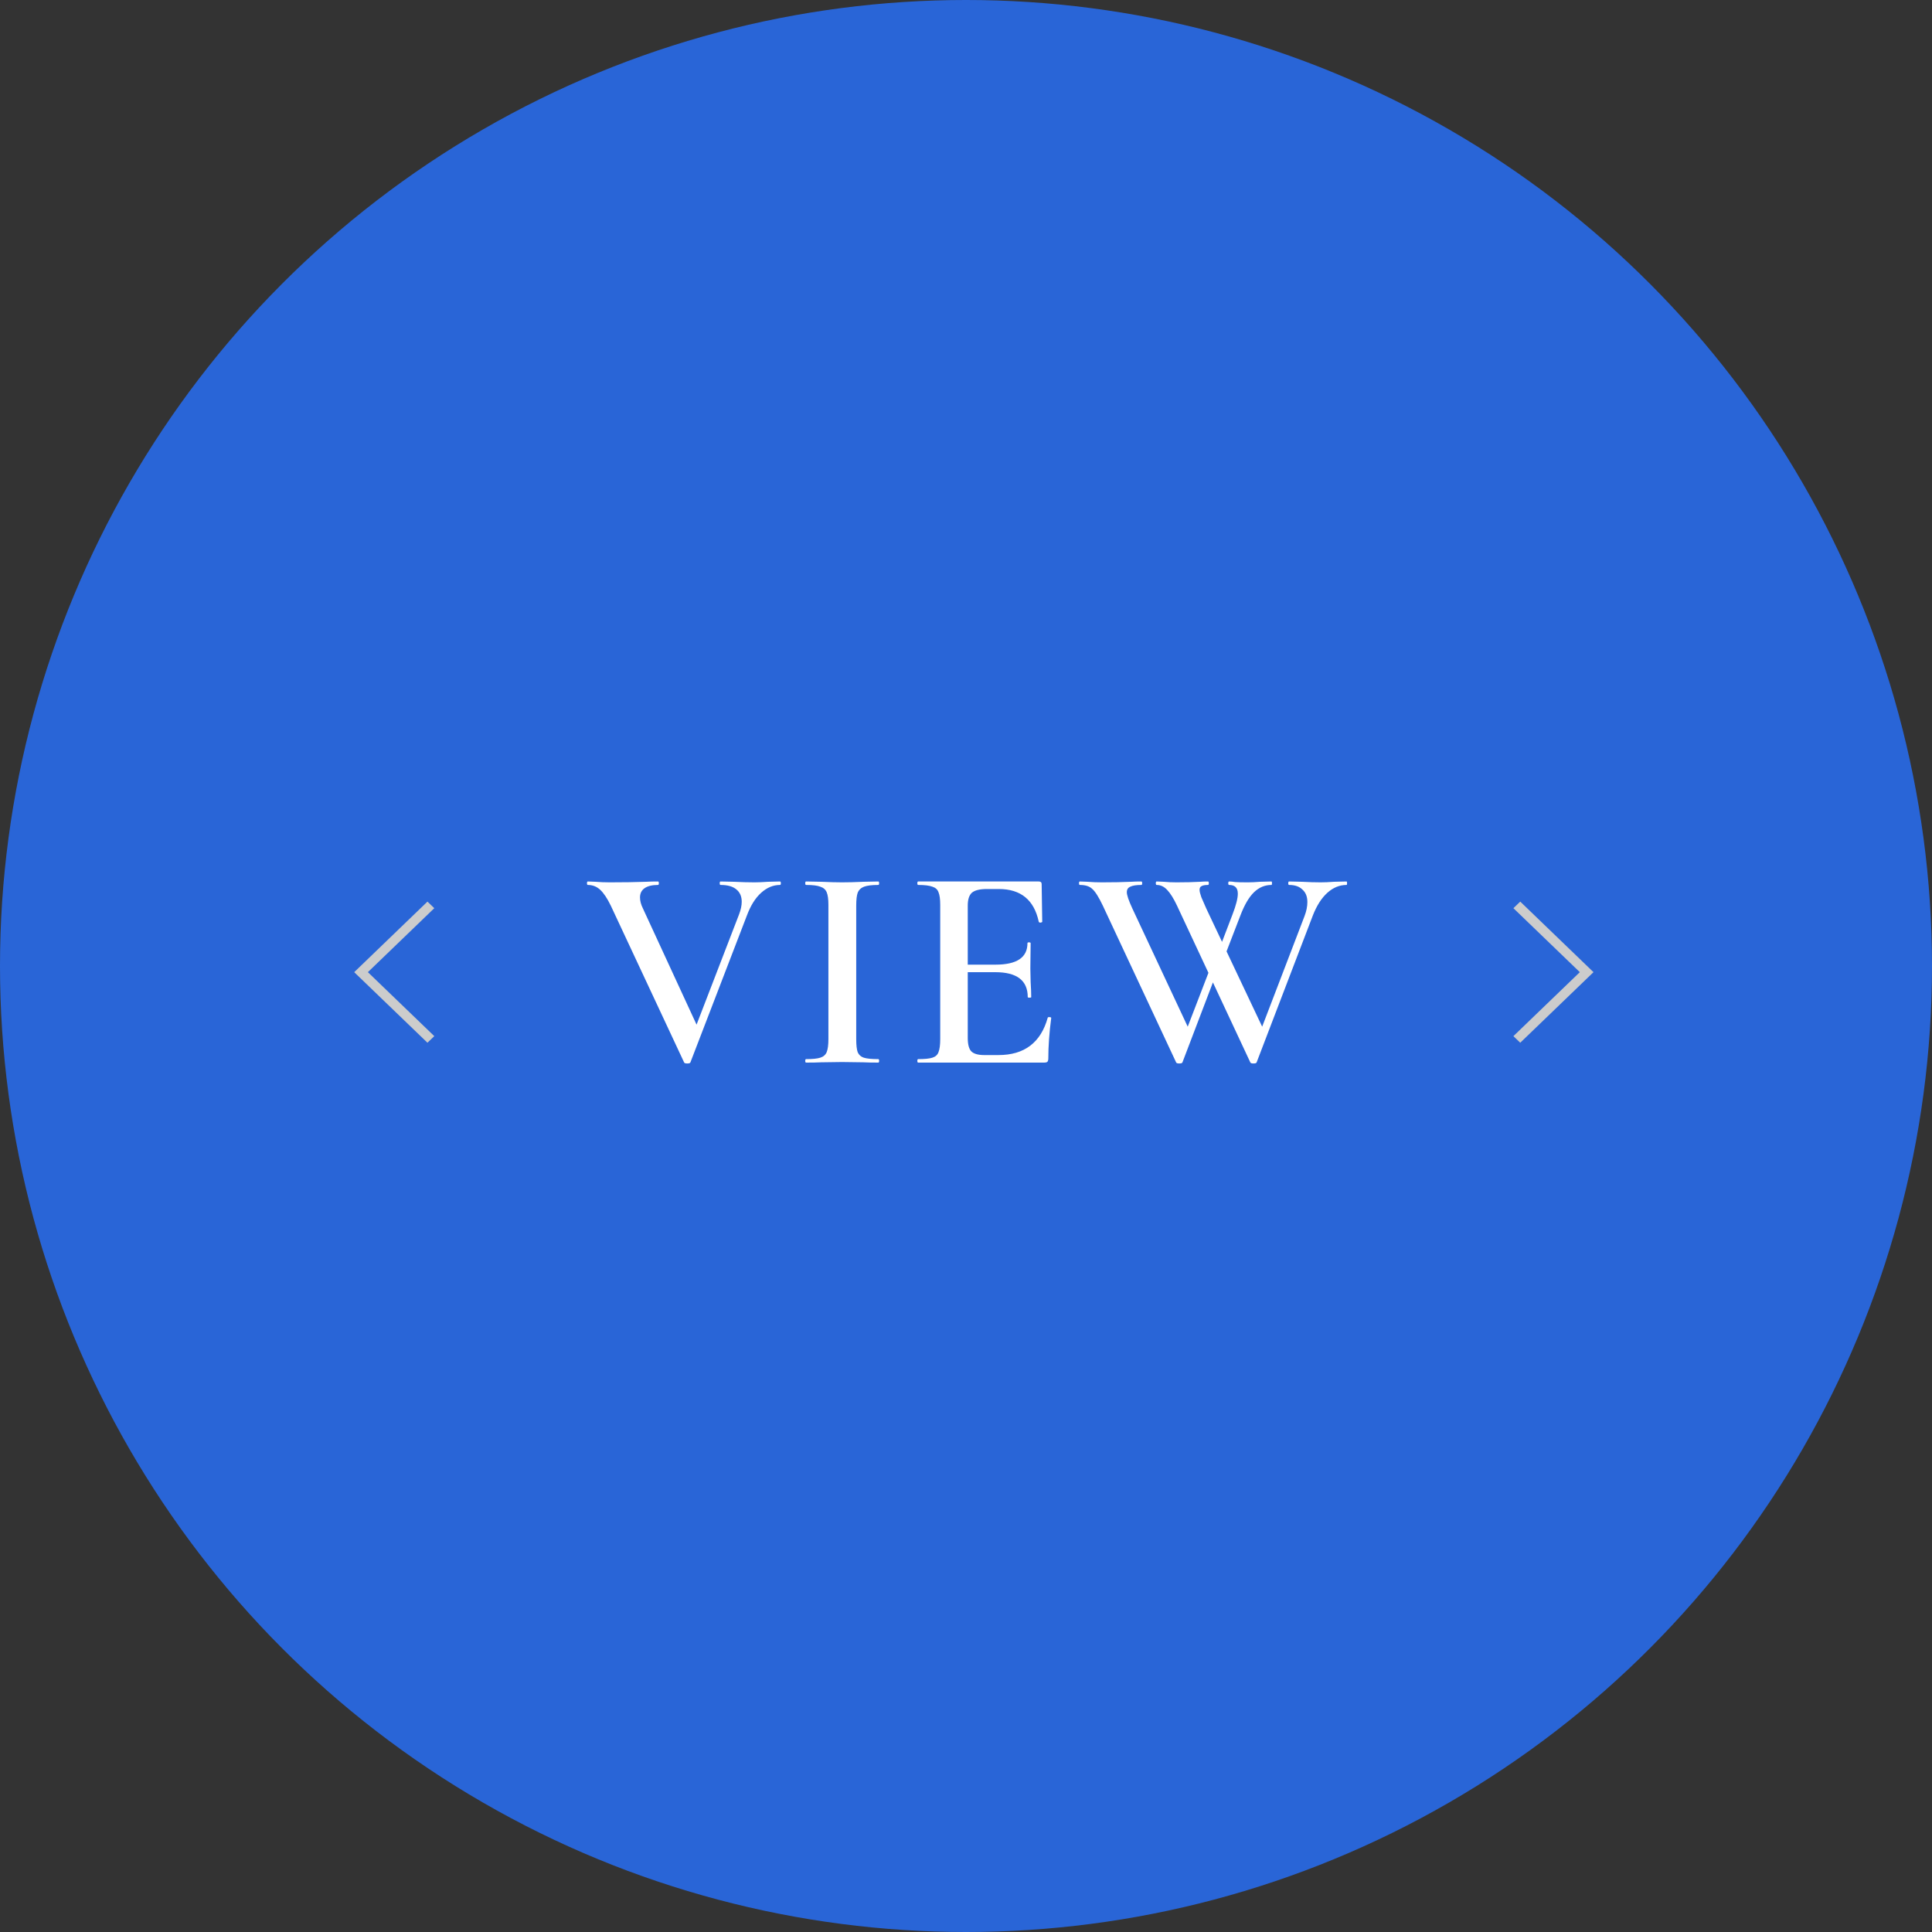 <svg width="120" height="120" viewBox="0 0 120 120" fill="none" xmlns="http://www.w3.org/2000/svg">
<rect x="0" y="0" width="120" height="120" fill="#333333" stroke="none"/>
<circle cx="60" cy="60" r="60" transform="matrix(1 0 0 -1 0 120)" fill="#2965D7"/>
<path d="M48.446 54.75C48.482 54.75 48.5 54.786 48.5 54.858C48.5 54.93 48.482 54.966 48.446 54.966C48.026 54.966 47.636 55.128 47.276 55.452C46.916 55.776 46.622 56.244 46.394 56.856L42.884 65.982C42.872 66.03 42.806 66.054 42.686 66.054C42.566 66.054 42.5 66.03 42.488 65.982L37.934 56.244C37.718 55.8 37.502 55.476 37.286 55.272C37.07 55.068 36.812 54.966 36.512 54.966C36.476 54.966 36.458 54.93 36.458 54.858C36.458 54.786 36.476 54.75 36.512 54.75L36.98 54.768C37.268 54.792 37.568 54.804 37.88 54.804C38.72 54.804 39.476 54.792 40.148 54.768C40.34 54.756 40.58 54.75 40.868 54.75C40.904 54.75 40.922 54.786 40.922 54.858C40.922 54.93 40.904 54.966 40.868 54.966C40.508 54.966 40.232 55.032 40.04 55.164C39.848 55.296 39.752 55.488 39.752 55.74C39.752 55.956 39.812 56.184 39.932 56.424L43.406 63.948L42.668 65.19L45.908 56.784C46.016 56.496 46.07 56.238 46.07 56.01C46.07 55.674 45.956 55.416 45.728 55.236C45.512 55.056 45.188 54.966 44.756 54.966C44.72 54.966 44.702 54.93 44.702 54.858C44.702 54.786 44.72 54.75 44.756 54.75L45.584 54.768C46.064 54.792 46.49 54.804 46.862 54.804C47.09 54.804 47.372 54.792 47.708 54.768L48.446 54.75ZM53.182 64.542C53.182 64.914 53.212 65.184 53.272 65.352C53.344 65.52 53.47 65.634 53.65 65.694C53.842 65.754 54.142 65.784 54.55 65.784C54.586 65.784 54.604 65.82 54.604 65.892C54.604 65.964 54.586 66 54.55 66C54.166 66 53.86 65.994 53.632 65.982L52.3 65.964L51.004 65.982C50.776 65.994 50.464 66 50.068 66C50.032 66 50.014 65.964 50.014 65.892C50.014 65.82 50.032 65.784 50.068 65.784C50.476 65.784 50.77 65.754 50.95 65.694C51.142 65.634 51.274 65.52 51.346 65.352C51.418 65.172 51.454 64.902 51.454 64.542V56.208C51.454 55.848 51.418 55.584 51.346 55.416C51.274 55.248 51.142 55.134 50.95 55.074C50.77 55.002 50.476 54.966 50.068 54.966C50.032 54.966 50.014 54.93 50.014 54.858C50.014 54.786 50.032 54.75 50.068 54.75L51.004 54.768C51.532 54.792 51.964 54.804 52.3 54.804C52.672 54.804 53.122 54.792 53.65 54.768L54.55 54.75C54.586 54.75 54.604 54.786 54.604 54.858C54.604 54.93 54.586 54.966 54.55 54.966C54.154 54.966 53.86 55.002 53.668 55.074C53.476 55.146 53.344 55.272 53.272 55.452C53.212 55.62 53.182 55.884 53.182 56.244V64.542ZM57.031 66C56.995 66 56.977 65.964 56.977 65.892C56.977 65.82 56.995 65.784 57.031 65.784C57.439 65.784 57.733 65.754 57.913 65.694C58.105 65.634 58.231 65.52 58.291 65.352C58.363 65.172 58.399 64.902 58.399 64.542V56.208C58.399 55.848 58.363 55.584 58.291 55.416C58.231 55.248 58.105 55.134 57.913 55.074C57.721 55.002 57.427 54.966 57.031 54.966C56.995 54.966 56.977 54.93 56.977 54.858C56.977 54.786 56.995 54.75 57.031 54.75H64.519C64.639 54.75 64.699 54.804 64.699 54.912L64.735 57.252C64.735 57.276 64.699 57.294 64.627 57.306C64.567 57.306 64.531 57.288 64.519 57.252C64.231 55.896 63.403 55.218 62.035 55.218H61.297C60.853 55.218 60.541 55.296 60.361 55.452C60.193 55.608 60.109 55.872 60.109 56.244V64.47C60.109 64.866 60.181 65.142 60.325 65.298C60.481 65.454 60.751 65.532 61.135 65.532H62.017C63.625 65.532 64.645 64.758 65.077 63.21C65.077 63.186 65.107 63.174 65.167 63.174C65.251 63.174 65.293 63.192 65.293 63.228C65.173 64.14 65.113 64.974 65.113 65.73C65.113 65.826 65.095 65.898 65.059 65.946C65.023 65.982 64.951 66 64.843 66H57.031ZM63.835 61.932C63.835 60.9 63.163 60.384 61.819 60.384H59.299V59.916H61.837C63.157 59.916 63.817 59.472 63.817 58.584C63.817 58.548 63.847 58.53 63.907 58.53C63.979 58.53 64.015 58.548 64.015 58.584L63.997 60.15L64.015 60.996C64.039 61.38 64.051 61.692 64.051 61.932C64.051 61.956 64.015 61.968 63.943 61.968C63.871 61.968 63.835 61.956 63.835 61.932ZM73.445 65.982C73.433 66.03 73.367 66.054 73.247 66.054C73.127 66.054 73.061 66.03 73.049 65.982L68.495 56.244C68.243 55.716 68.027 55.374 67.847 55.218C67.679 55.05 67.421 54.966 67.073 54.966C67.037 54.966 67.019 54.93 67.019 54.858C67.019 54.786 67.037 54.75 67.073 54.75L67.541 54.768C67.829 54.792 68.129 54.804 68.441 54.804C69.125 54.804 69.731 54.792 70.259 54.768C70.427 54.756 70.637 54.75 70.889 54.75C70.925 54.75 70.943 54.786 70.943 54.858C70.943 54.93 70.925 54.966 70.889 54.966C70.577 54.966 70.349 55.002 70.205 55.074C70.061 55.134 69.989 55.248 69.989 55.416C69.989 55.596 70.103 55.932 70.331 56.424L73.931 64.11L73.211 65.226L75.371 59.61L75.695 60.078L73.445 65.982ZM83.633 54.75C83.657 54.75 83.669 54.786 83.669 54.858C83.669 54.93 83.657 54.966 83.633 54.966C83.201 54.966 82.805 55.128 82.445 55.452C82.085 55.776 81.785 56.244 81.545 56.856L78.053 65.982C78.041 66.03 77.975 66.054 77.855 66.054C77.735 66.054 77.669 66.03 77.657 65.982L73.103 56.244C72.899 55.812 72.701 55.494 72.509 55.29C72.317 55.074 72.095 54.966 71.843 54.966C71.807 54.966 71.789 54.93 71.789 54.858C71.789 54.786 71.807 54.75 71.843 54.75L72.275 54.768C72.539 54.792 72.803 54.804 73.067 54.804C73.631 54.804 74.129 54.792 74.561 54.768C74.681 54.756 74.837 54.75 75.029 54.75C75.065 54.75 75.083 54.786 75.083 54.858C75.083 54.93 75.065 54.966 75.029 54.966C74.849 54.966 74.717 54.99 74.633 55.038C74.549 55.074 74.507 55.152 74.507 55.272C74.507 55.368 74.543 55.518 74.615 55.722C74.699 55.926 74.801 56.16 74.921 56.424L78.557 64.11L77.837 65.226L81.023 56.91C81.143 56.598 81.203 56.304 81.203 56.028C81.203 55.692 81.101 55.434 80.897 55.254C80.705 55.062 80.429 54.966 80.069 54.966C80.033 54.966 80.015 54.93 80.015 54.858C80.015 54.786 80.033 54.75 80.069 54.75L80.861 54.768C81.293 54.792 81.683 54.804 82.031 54.804C82.271 54.804 82.547 54.792 82.859 54.768L83.633 54.75ZM76.559 56.784C76.775 56.22 76.883 55.794 76.883 55.506C76.883 55.146 76.703 54.966 76.343 54.966C76.307 54.966 76.289 54.93 76.289 54.858C76.289 54.786 76.307 54.75 76.343 54.75C76.451 54.75 76.577 54.762 76.721 54.786C76.865 54.798 77.129 54.804 77.513 54.804C77.729 54.804 77.981 54.792 78.269 54.768L78.971 54.75C78.995 54.75 79.007 54.786 79.007 54.858C79.007 54.93 78.995 54.966 78.971 54.966C78.563 54.966 78.203 55.116 77.891 55.416C77.579 55.716 77.297 56.196 77.045 56.856L75.803 60.078L75.479 59.61L76.559 56.784Z" fill="white"/>
<mask id="mask0_568_1122" style="mask-type:alpha" maskUnits="userSpaceOnUse" x="18" y="54" width="12" height="12">
<rect x="18" y="54" width="12" height="12" fill="#CCCCCC"/>
</mask>
<g mask="url(#mask0_568_1122)">
<path d="M26.55 64.766L22 60.383L26.55 56L26.975 56.409L22.85 60.383L26.975 64.357L26.55 64.766Z" fill="#CCCCCC"/>
</g>
<mask id="mask1_568_1122" style="mask-type:alpha" maskUnits="userSpaceOnUse" x="90" y="54" width="12" height="12">
<rect x="90" y="54" width="12" height="12" fill="#CCCCCC"/>
</mask>
<g mask="url(#mask1_568_1122)">
<path d="M94.425 64.766L94 64.357L98.125 60.383L94 56.409L94.425 56L98.975 60.383L94.425 64.766Z" fill="#CCCCCC"/>
</g>
</svg>
